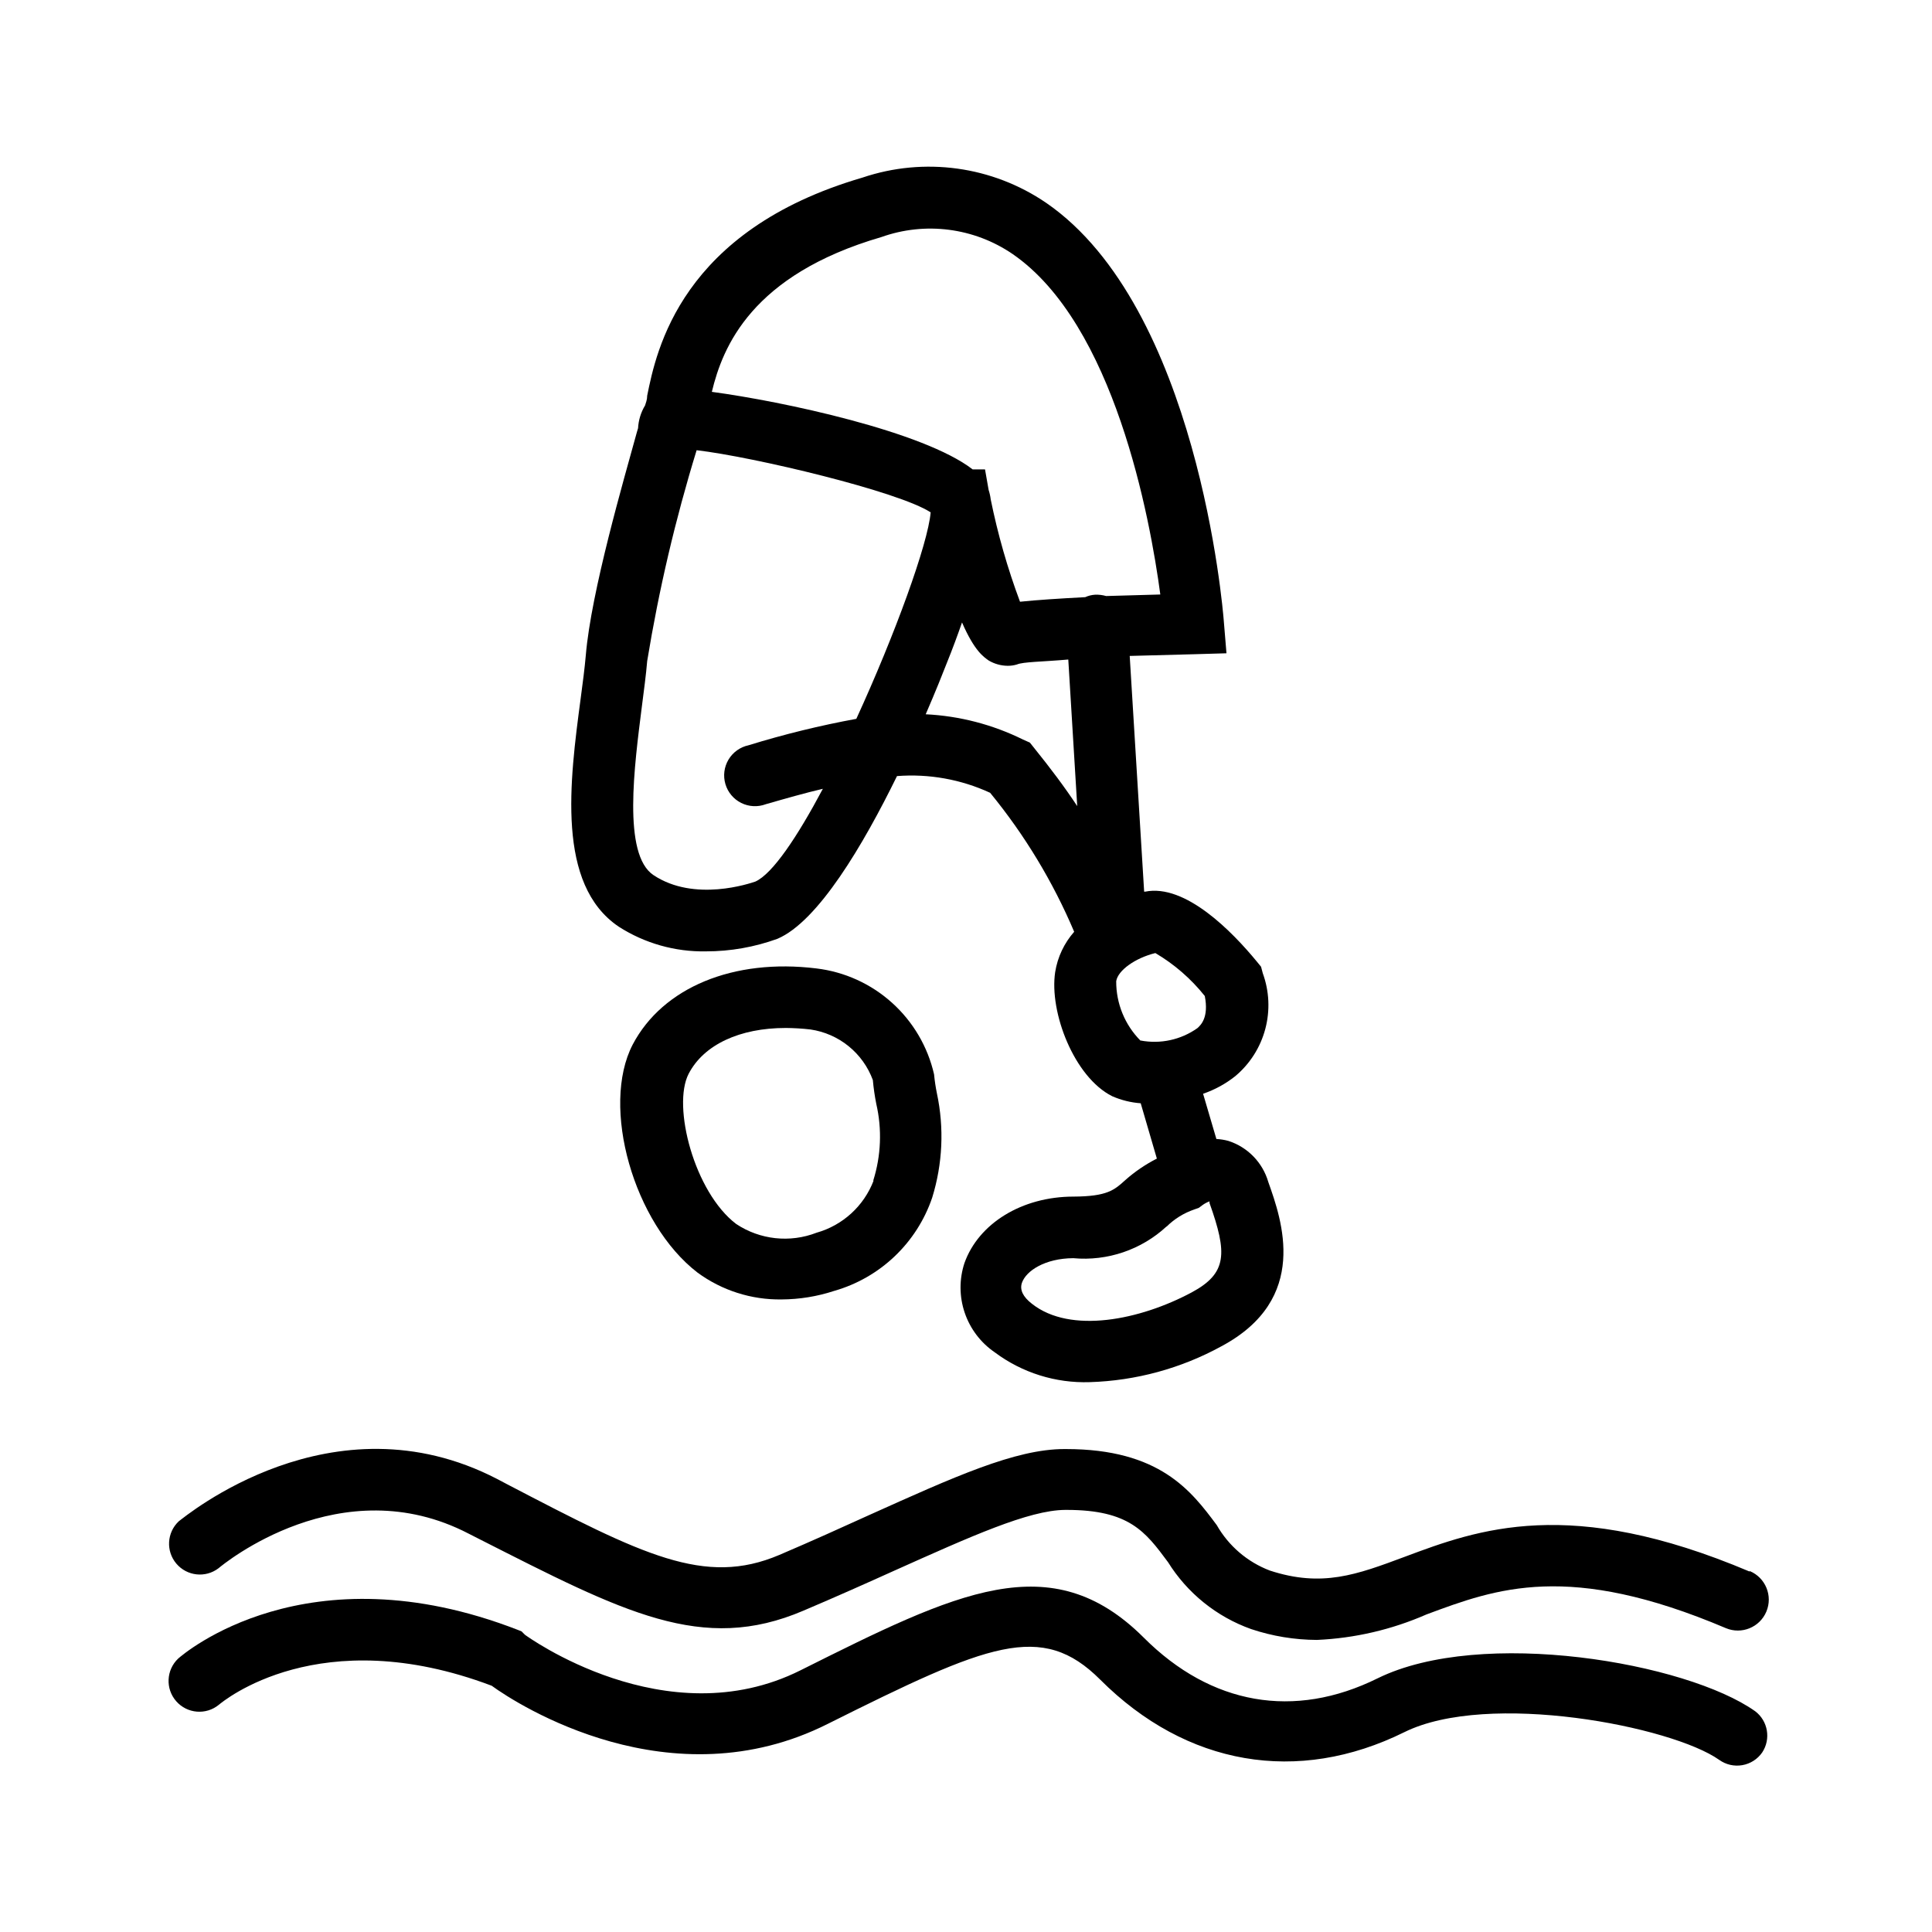<?xml version="1.0" encoding="UTF-8"?>
<!-- Uploaded to: ICON Repo, www.iconrepo.com, Generator: ICON Repo Mixer Tools -->
<svg fill="#000000" width="800px" height="800px" version="1.1" viewBox="144 144 512 512" xmlns="http://www.w3.org/2000/svg">
 <g>
  <path d="m360.4 400.65c-22.066-2.719-40.758 5.039-48.719 20.152-8.566 16.473 0.25 47.457 17.18 60.457 6.453 4.731 14.27 7.227 22.27 7.106 4.742-0.023 9.449-0.785 13.957-2.269 12.168-3.481 21.863-12.703 25.945-24.684 2.777-8.961 3.215-18.484 1.258-27.66-0.34-1.664-0.594-3.348-0.754-5.039-1.668-7.312-5.555-13.934-11.129-18.957-5.57-5.023-12.559-8.203-20.008-9.105zm15.113 56.227c-2.574 6.731-8.18 11.848-15.113 13.805-7.059 2.738-15.008 1.875-21.309-2.316-11.082-8.414-17.027-31.234-12.594-39.801 4.031-7.758 13.602-12.141 25.695-12.141l-0.004-0.004c2.207 0.016 4.41 0.148 6.598 0.402 3.707 0.543 7.199 2.07 10.105 4.43 2.91 2.359 5.129 5.461 6.422 8.973 0.188 2.113 0.492 4.215 0.906 6.297 1.555 6.734 1.277 13.766-0.805 20.355z"/>
  <path d="m428.52 461.11c-13.754 0-25.191 7.152-28.918 17.582l-0.004 0.004c-1.41 4.281-1.391 8.906 0.055 13.176 1.445 4.269 4.238 7.957 7.957 10.5 7.254 5.426 16.141 8.215 25.191 7.91 12.227-0.375 24.191-3.637 34.914-9.52 23.426-12.543 15.973-33.453 12.395-43.527v-0.004c-1.5-5.16-5.465-9.238-10.582-10.883-1.035-0.281-2.102-0.449-3.172-0.504l-3.527-11.992v0.004c3.102-1.059 6-2.641 8.562-4.688 3.863-3.25 6.629-7.606 7.926-12.484 1.297-4.875 1.062-10.031-0.668-14.77l-0.453-1.715-1.109-1.359c-6.5-7.91-18.941-20.707-29.625-18.539h-0.25l-3.828-62.473 17.078-0.453 8.566-0.25-0.707-8.516c-0.25-3.375-6.953-83.23-47.055-110.84h-0.004c-14.285-9.758-32.324-12.238-48.719-6.699-48.113 14.055-54.609 45.793-57.031 57.785 0 1.059-0.352 1.914-0.555 2.57h0.004c-1.113 1.832-1.75 3.906-1.867 6.047l-0.301 1.008c-3.477 12.645-12.141 42.316-13.551 59.195-0.301 3.426-0.805 7.305-1.359 11.438-2.922 21.965-6.5 49.273 10.078 60.457h-0.004c6.891 4.422 14.938 6.699 23.125 6.551 6.461 0.004 12.871-1.125 18.941-3.328 10.781-4.586 22.723-24.836 31.691-43.125 8.473-0.656 16.973 0.871 24.688 4.434 9.141 11.152 16.641 23.555 22.266 36.828-2.656 3.012-4.402 6.715-5.035 10.68-1.613 10.629 5.039 27.859 15.113 32.898 2.394 1.047 4.949 1.68 7.555 1.867l4.281 14.66h0.004c-3.016 1.539-5.828 3.449-8.363 5.691-2.922 2.672-4.836 4.332-13.703 4.383zm-57.586-126.61c-9.652 1.77-19.191 4.109-28.566 7.004-2.223 0.473-4.144 1.852-5.309 3.801-1.164 1.953-1.461 4.301-0.82 6.481 0.641 2.176 2.16 3.992 4.191 5.004 2.035 1.012 4.398 1.133 6.523 0.332 5.441-1.562 10.379-2.973 15.113-4.082-6.75 12.695-13.301 22.52-17.887 24.586-1.359 0.453-16.121 5.543-27.004-1.715-8.262-5.492-5.039-29.07-3.074-44.688 0.555-4.332 1.109-8.414 1.41-12.043v0.004c3.094-18.898 7.469-37.566 13.102-55.871 15.113 1.762 53.605 10.934 62.02 16.473-0.707 8.312-9.473 32.445-19.699 54.715zm47.156 7.758-1.16-1.461-1.812-0.805c-8.047-3.981-16.828-6.262-25.797-6.703 2.621-6.047 4.586-10.984 5.543-13.453 1.613-3.981 2.922-7.559 4.082-10.883 3.324 7.656 5.793 9.168 7.055 10.078h-0.004c1.527 0.906 3.266 1.395 5.039 1.41 0.836 0.008 1.668-0.109 2.469-0.352 1.613-0.703 6.652-0.703 13.602-1.309l2.367 38.844c-3.324-5.039-7-9.926-11.383-15.367zm19.043-40.305c-0.949-0.27-1.934-0.391-2.922-0.352-0.906 0.055-1.793 0.277-2.621 0.652-6.75 0.352-12.949 0.754-17.281 1.211h0.004c-3.297-8.816-5.891-17.879-7.762-27.105-0.105-0.855-0.289-1.699-0.555-2.519l-0.957-5.441h-3.273c-13-10.078-50.383-18.035-69.121-20.555 2.871-11.941 10.531-30.984 44.891-41.012l-0.004 0.004c11.652-4.168 24.598-2.5 34.816 4.481 26.953 18.539 36.426 69.879 39.145 90.23zm9.117 117.84h0.004c-4.16-4.188-6.481-9.863-6.449-15.77 0.453-2.871 5.039-6.144 10.379-7.457v0.004c5.023 2.961 9.465 6.82 13.098 11.383 1.109 5.691-1.059 7.707-1.965 8.516-4.367 3.094-9.805 4.273-15.062 3.273zm6.902 49.273h0.004c2.062-2.039 4.559-3.59 7.305-4.535l1.258-0.453 1.008-0.754c0.559-0.398 1.168-0.719 1.812-0.957v0.453c4.734 13.301 4.734 18.59-4.734 23.68-13.652 7.305-32.094 11.082-42.32 3.023-2.418-1.863-3.273-3.727-2.672-5.543 1.109-3.223 6.144-6.5 13.602-6.551h0.004c9.066 0.832 18.059-2.227 24.738-8.414z"/>
  <path d="m609.13 597.49c-18.188-12.898-72.5-22.27-100.05-8.715-22.117 10.934-44.133 7.055-61.969-10.781-24.586-24.535-49.574-12.043-90.988 8.664-35.668 17.836-72.648-9.168-73.004-9.422l-0.906-0.906-1.008-0.402c-55.973-21.715-88.617 6.398-89.98 7.606-3.191 3.019-3.422 8.027-0.516 11.324 2.902 3.301 7.898 3.707 11.297 0.918 1.109-0.906 26.652-22.27 72.297-5.039 6.902 5.039 47.457 31.086 89.125 10.078 42.473-21.211 56.629-27.207 72.145-11.688 22.824 22.824 52.297 27.91 80.609 13.906 22.219-10.984 70.836-1.562 83.43 7.356h0.004c1.766 1.266 3.961 1.77 6.102 1.398 2.141-0.367 4.043-1.582 5.281-3.363 2.359-3.566 1.543-8.352-1.863-10.934z"/>
  <path d="m607.62 560.46c-47.609-20.152-71.895-11.184-91.391-3.879-12.695 4.734-21.867 8.16-35.719 3.629-5.941-2.262-10.91-6.519-14.059-12.043-6.75-9.07-15.113-20.152-39.953-20.152h-0.453c-13 0-29.27 7.406-51.793 17.531-7.305 3.324-15.113 6.852-23.73 10.531-19.801 8.414-36.172 0-72.043-18.691l-2.769-1.461c-43.73-22.621-82.727 10.078-84.336 11.234-3.164 2.977-3.445 7.906-0.641 11.219 2.805 3.316 7.715 3.856 11.172 1.227 1.309-1.109 32.445-26.754 66.301-9.168l2.769 1.41c38.34 19.445 59.098 30.48 85.949 18.992 8.664-3.68 16.676-7.254 24.031-10.578 20.152-9.02 35.668-16.07 45.344-16.121h0.402c16.574 0 20.859 5.793 26.801 13.805l0.004-0.004c5.133 8.254 12.91 14.523 22.066 17.785 5.621 1.879 11.504 2.848 17.43 2.871 10.008-0.441 19.848-2.731 29.02-6.75 18.539-6.902 37.684-14.055 79.352 3.629 4.172 1.75 8.977-0.211 10.73-4.383 1.754-4.176-0.207-8.98-4.383-10.734z"/>
 </g>
</svg>